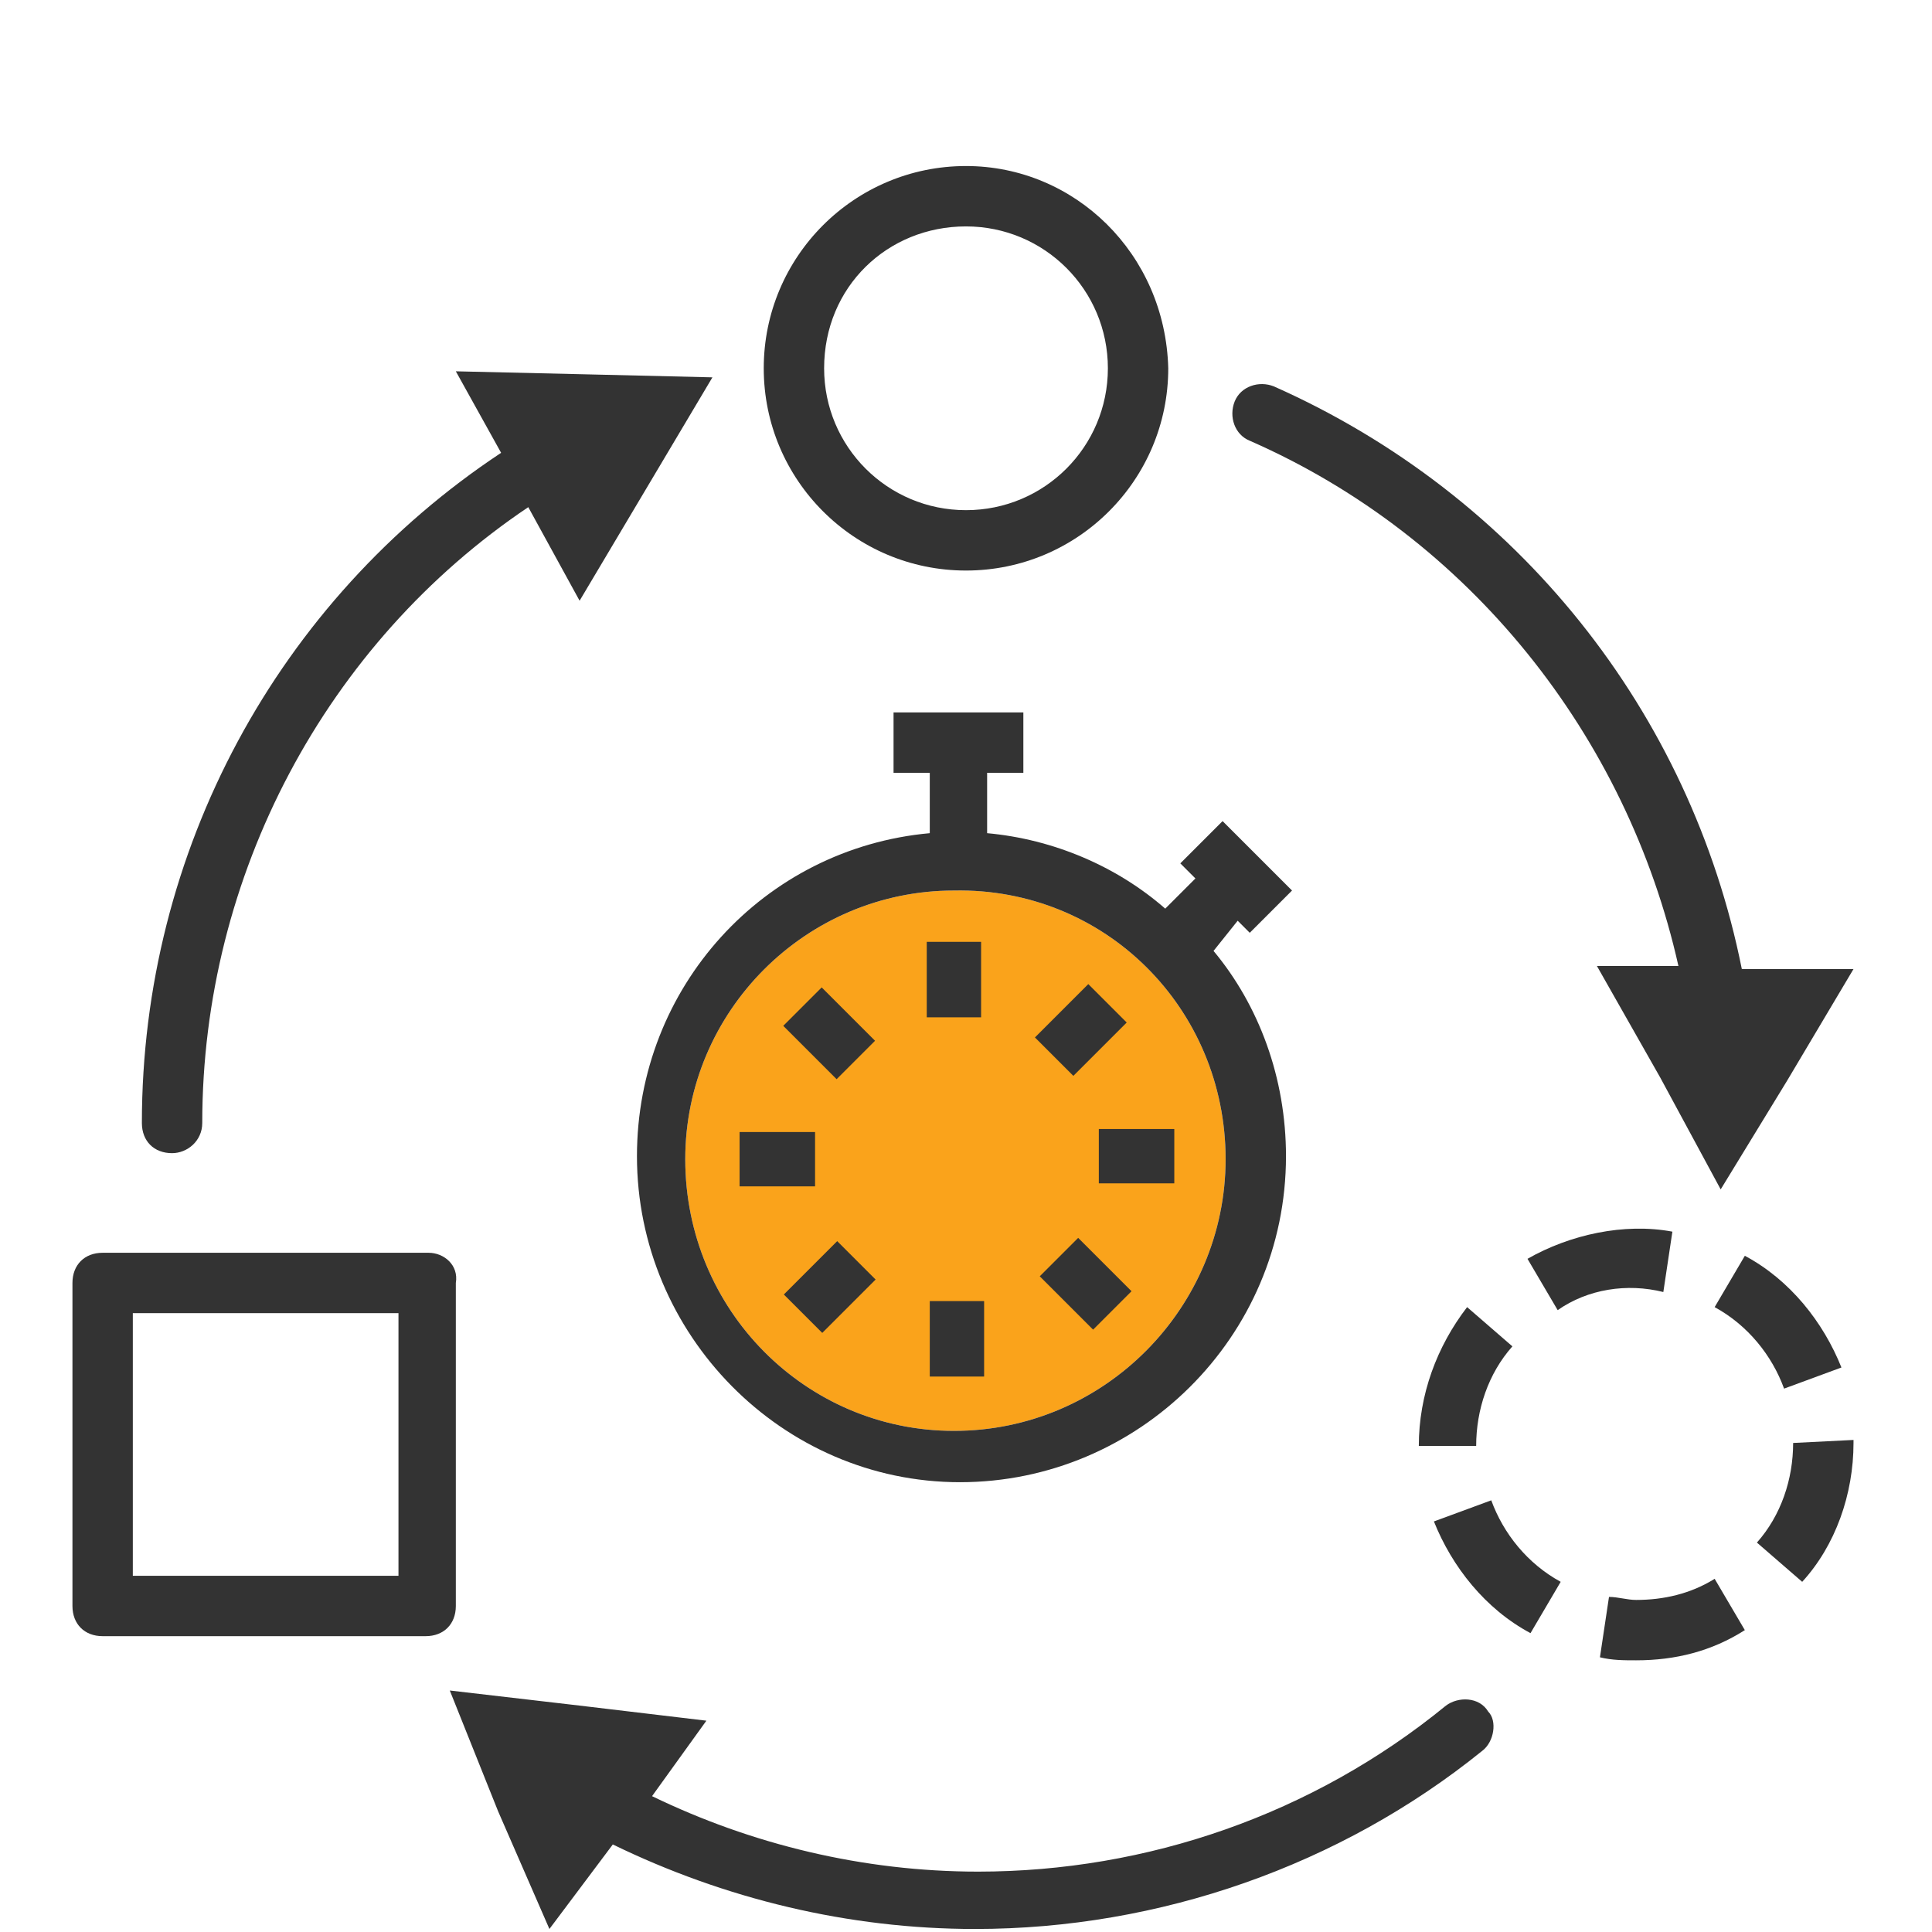 <?xml version="1.0" encoding="utf-8"?>
<!-- Generator: Adobe Illustrator 19.1.0, SVG Export Plug-In . SVG Version: 6.00 Build 0)  -->
<svg version="1.1" id="Layer_1" xmlns="http://www.w3.org/2000/svg" xmlns:xlink="http://www.w3.org/1999/xlink" x="0px" y="0px"
	 width="64px" height="64px" viewBox="0 0 64 64" style="enable-background:new 0 0 64 64;" xml:space="preserve">
<style type="text/css">
	.st0{fill:#FAA31B;}
	.st1{fill:#333333;}
</style>
<g>
	<path class="st0" d="M40.6,38.4c0,4.9-4,9-9,9c-4.9,0-8.9-4-8.9-9c0-4.9,4-8.9,8.9-8.9C36.6,29.4,40.6,33.4,40.6,38.4z"/>
	<path class="st1" d="M41,30.5l0.4,0.4l1.4-1.4l-2.3-2.3l-1.4,1.4l0.5,0.5l-1,1c-1.6-1.4-3.7-2.3-5.9-2.5v-2h1.2v-2h-4.3v2h1.2v2
		c-5.5,0.5-9.7,5.1-9.7,10.7c0,5.9,4.8,10.8,10.7,10.8c5.9,0,10.8-4.8,10.8-10.8c0-2.6-0.9-5-2.4-6.8L41,30.5z M40.6,38.4
		c0,4.9-4,9-9,9c-4.9,0-8.9-4-8.9-9c0-4.9,4-8.9,8.9-8.9C36.6,29.4,40.6,33.4,40.6,38.4z"/>
</g>
<g>
	<rect x="30.7" y="31.2" class="st1" width="1.8" height="2.5"/>
	<rect x="26.2" y="33.3" transform="matrix(0.707 0.707 -0.707 0.707 32.239 -9.357)" class="st1" width="2.5" height="1.8"/>
	<rect x="24.5" y="37.5" class="st1" width="2.5" height="1.8"/>
	<rect x="26.6" y="41.4" transform="matrix(0.707 0.707 -0.707 0.707 38.197 -6.962)" class="st1" width="1.8" height="2.5"/>
	<rect x="30.8" y="43.1" class="st1" width="1.8" height="2.5"/>
	
		<rect x="34.7" y="41.6" transform="matrix(0.707 0.707 -0.707 0.707 40.594 -12.938)" class="st1" width="2.5" height="1.8"/>
	<rect x="36.4" y="37.4" class="st1" width="2.5" height="1.8"/>
	
		<rect x="34.9" y="32.9" transform="matrix(0.707 0.707 -0.707 0.707 34.637 -15.335)" class="st1" width="1.8" height="2.5"/>
</g>
<g>
	<path class="st1" d="M23.6,12.5l-2.2,3.7l-2.2,3.7l-1.7-3.1C10.8,21.3,6.7,29,6.7,37.2c0,0.6-0.5,1-1,1c-0.6,0-1-0.4-1-1
		c0-9,4.5-17.3,11.9-22.2l-1.5-2.7l4.3,0.1L23.6,12.5z"/>
</g>
<g>
	<path class="st1" d="M61.4,32.1l-2.2,3.7L57,39.4L55,35.7l-2.1-3.7l2.7,0c-1.7-7.6-6.9-14.2-14.2-17.4c-0.5-0.2-0.7-0.8-0.5-1.3
		c0.2-0.5,0.8-0.7,1.3-0.5c8.1,3.6,13.8,10.8,15.5,19.3L61.4,32.1z"/>
</g>
<path class="st1" d="M49.1,58c-4.7,3.8-10.7,5.9-16.8,5.9c-4.2,0-8.3-1-12-2.8l-2.1,2.8l-1.7-3.9L14.9,56l4.3,0.5l4.2,0.5l-1.8,2.5
	c3.3,1.6,7,2.5,10.8,2.5c5.6,0,11.1-1.9,15.5-5.5c0.4-0.3,1.1-0.3,1.4,0.2C49.6,57,49.5,57.7,49.1,58z"/>
<path class="st1" d="M13.2,43.5v8.7H4.4v-8.7H13.2L13.2,43.5z M14.2,41.5H3.4c-0.6,0-1,0.4-1,1v10.7c0,0.6,0.4,1,1,1h10.7
	c0.6,0,1-0.4,1-1V42.5C15.2,41.9,14.7,41.5,14.2,41.5L14.2,41.5z"/>
<path class="st1" d="M32,7.5c2.6,0,4.7,2.1,4.7,4.7c0,2.6-2.1,4.7-4.7,4.7s-4.7-2.1-4.7-4.7C27.3,9.5,29.4,7.5,32,7.5L32,7.5z
	 M32,5.5c-3.7,0-6.7,3-6.7,6.7c0,3.7,3,6.7,6.7,6.7c3.7,0,6.7-3,6.7-6.7C38.6,8.4,35.6,5.5,32,5.5L32,5.5z"/>
<path class="st1" d="M54.2,55C54.2,55,54.2,55,54.2,55c-0.4,0-0.8,0-1.2-0.1l0.3-2c0.3,0,0.6,0.1,0.9,0.1c0,0,0,0,0,0
	c0.9,0,1.8-0.2,2.6-0.7l1,1.7C56.7,54.7,55.5,55,54.2,55z M50.7,54.1c-1.5-0.8-2.6-2.2-3.2-3.7l1.9-0.7c0.4,1.1,1.2,2.1,2.3,2.7
	L50.7,54.1z M59.7,52.4l-1.5-1.3c0.8-0.9,1.2-2.1,1.2-3.3l2-0.1l0,0.1C61.4,49.5,60.8,51.2,59.7,52.4z M47,47.9L47,47.9
	c0-1.7,0.6-3.3,1.6-4.6l1.5,1.3c-0.8,0.9-1.2,2.1-1.2,3.3L47,47.9z M59.1,46c-0.4-1.1-1.2-2.1-2.3-2.7l1-1.7
	c1.5,0.8,2.6,2.2,3.2,3.7L59.1,46z M51.6,43.4l-1-1.7c1.4-0.8,3.2-1.2,4.8-0.9l-0.3,2C53.9,42.5,52.6,42.7,51.6,43.4z"/>
</svg>
